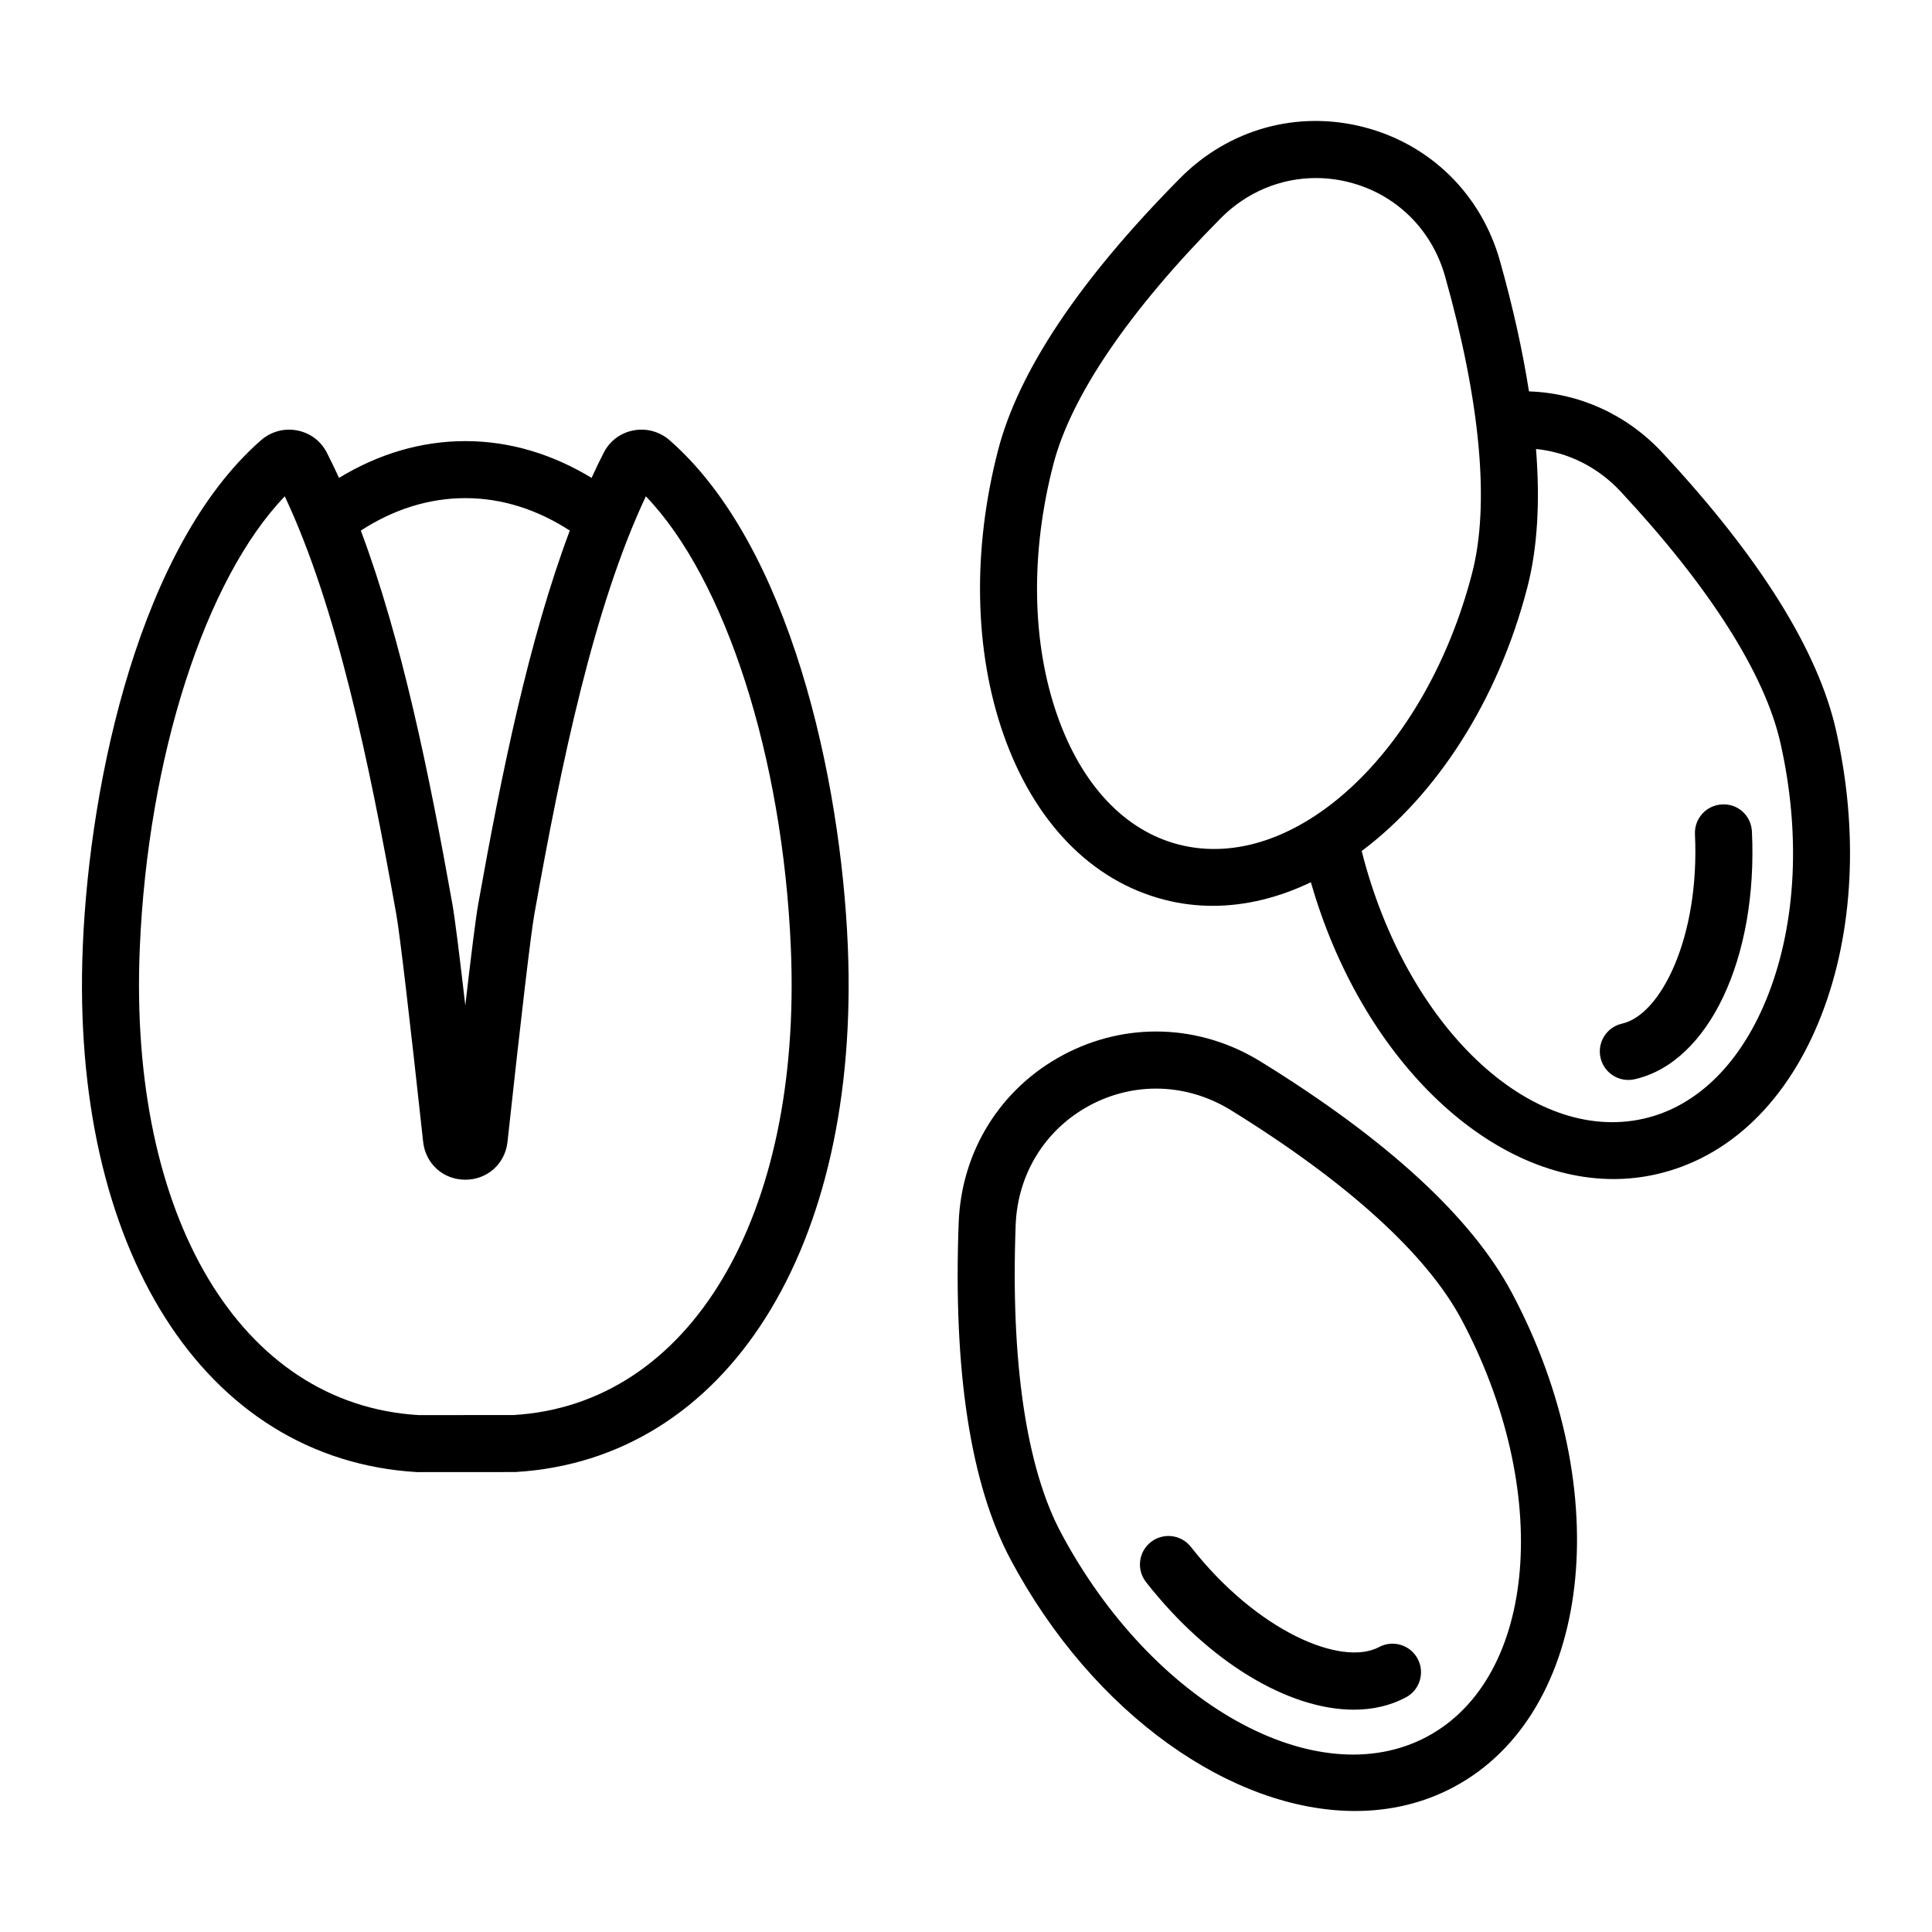 <?xml version="1.0" encoding="UTF-8"?>
<!-- Uploaded to: SVG Repo, www.svgrepo.com, Generator: SVG Repo Mixer Tools -->
<svg fill="#000000" width="800px" height="800px" version="1.1" viewBox="144 144 512 512" xmlns="http://www.w3.org/2000/svg">
 <path d="m368.68 394.74c-1.855-44.41-15.336-106.17-47.203-134.05-2.656-2.324-6.156-3.289-9.625-2.621-3.406 0.648-6.262 2.789-7.84 5.863-1.113 2.172-2.188 4.418-3.238 6.711-10.316-6.266-21.617-9.746-33.465-9.746-11.852 0-23.152 3.477-33.469 9.746-1.051-2.293-2.125-4.539-3.238-6.711-1.578-3.074-4.434-5.211-7.84-5.859-3.477-0.668-6.973 0.297-9.621 2.621-31.863 27.879-45.344 89.637-47.199 134.05-3.356 80.078 32.074 136.08 88.602 139.38l25.977-0.016c56.082-3.281 91.512-59.285 88.16-139.36zm-101.37-118.73c9.805 0 19.156 3.066 27.691 8.598-10.832 28.852-18.082 64.27-24.277 99.035-0.672 3.762-1.961 14.215-3.414 26.812-1.453-12.586-2.742-23.031-3.414-26.812-6.195-34.762-13.445-70.18-24.277-99.035 8.535-5.531 17.887-8.598 27.691-8.598zm12.77 242.99-25.094 0.016c-47.211-2.766-76.922-52.453-73.945-123.65 2.129-50.832 17.379-97.938 38.43-119.84 13.816 29.406 22.371 70.492 29.551 110.76 0.922 5.172 3.449 26.594 7.117 60.316 0.629 5.809 5.328 10.031 11.172 10.031h0.004c5.844 0 10.543-4.215 11.176-10.027 3.672-33.758 6.199-55.18 7.117-60.32 7.18-40.27 15.734-81.359 29.551-110.76 21.047 21.895 36.301 69.004 38.43 119.84v0.004c2.973 71.191-26.742 120.88-73.508 123.63zm350.49-181.45c-4.777-21.18-20.266-45.941-46.027-73.602-9.445-10.141-22.082-15.793-35.348-16.223-1.68-10.695-4.203-22.199-7.707-34.625-4.973-17.629-18.445-30.867-36.043-35.41-17.613-4.547-35.809 0.504-48.695 13.52-26.594 26.848-42.832 51.117-48.266 72.148-6.832 26.449-6.309 53.211 1.48 75.359 8.164 23.203 23.281 38.727 42.582 43.711 4.242 1.098 8.531 1.625 12.832 1.625 8.754 0 17.551-2.191 26.02-6.25 13.266 46.277 46.691 78.656 80.195 78.656 3.769 0 7.531-0.41 11.273-1.254 19.445-4.387 35.035-19.445 43.906-42.383 8.465-21.898 9.816-48.633 3.797-75.273zm-174.24 30.25c-14.27-3.688-25.668-15.797-32.102-34.094-6.805-19.352-7.199-42.992-1.105-66.562 4.688-18.148 20.035-40.727 44.367-65.293 6.879-6.945 15.898-10.668 25.234-10.668 2.965 0 5.969 0.375 8.941 1.145 12.336 3.188 21.785 12.488 25.285 24.879 9.391 33.289 11.883 60.473 7.191 78.617-12.297 47.594-47.188 79.879-77.812 71.977zm156.35 39.574c-6.992 18.09-18.762 29.844-33.133 33.094-30.164 6.812-63.051-24.852-74.684-70.941 19.605-14.695 36.059-39.523 43.91-69.918 2.66-10.293 3.402-22.551 2.289-36.625 8.422 0.855 16.352 4.754 22.422 11.27 23.578 25.312 38.223 48.352 42.348 66.625 5.363 23.746 4.246 47.363-3.152 66.496zm-4.402-43.012c1.605 33.613-11.469 61.227-31.09 65.648-0.562 0.129-1.117 0.188-1.668 0.188-3.457 0-6.574-2.383-7.367-5.894-0.922-4.07 1.633-8.117 5.707-9.031 10.375-2.344 20.613-23.066 19.32-50.184-0.203-4.168 3.016-7.711 7.188-7.91 4.269-0.23 7.711 3.019 7.91 7.184zm-130.18 60.973c-16.156-9.973-35.73-10.633-52.348-1.758-16.625 8.867-26.977 25.492-27.691 44.461-1.484 39.324 3.152 69.379 13.789 89.309 21.934 41.105 58.766 66.594 91.277 66.586 9.207 0 18.066-2.043 26.141-6.352 36.602-19.531 43.484-78.328 15.34-131.07-10.637-19.934-33.016-40.512-66.508-61.176zm44.055 178.91c-29.254 15.602-72.746-8.625-96.969-54.016-9.227-17.293-13.383-45.52-12.02-81.625 0.512-13.539 7.875-25.391 19.699-31.699 5.523-2.945 11.508-4.414 17.496-4.414 6.828 0 13.656 1.91 19.805 5.699 30.746 18.973 51.883 38.141 61.113 55.434 24.211 45.387 20.125 95.016-9.125 110.62zm-2.461-20.652c1.969 3.684 0.57 8.262-3.109 10.223-4.137 2.211-8.816 3.266-13.824 3.266-17.219 0-38.367-12.512-55.055-33.816-2.574-3.281-1.996-8.035 1.289-10.609 3.293-2.574 8.035-1.996 10.609 1.289 17.559 22.406 39.949 31.824 49.871 26.535 3.664-1.965 8.258-0.574 10.219 3.113z"/>
</svg>
